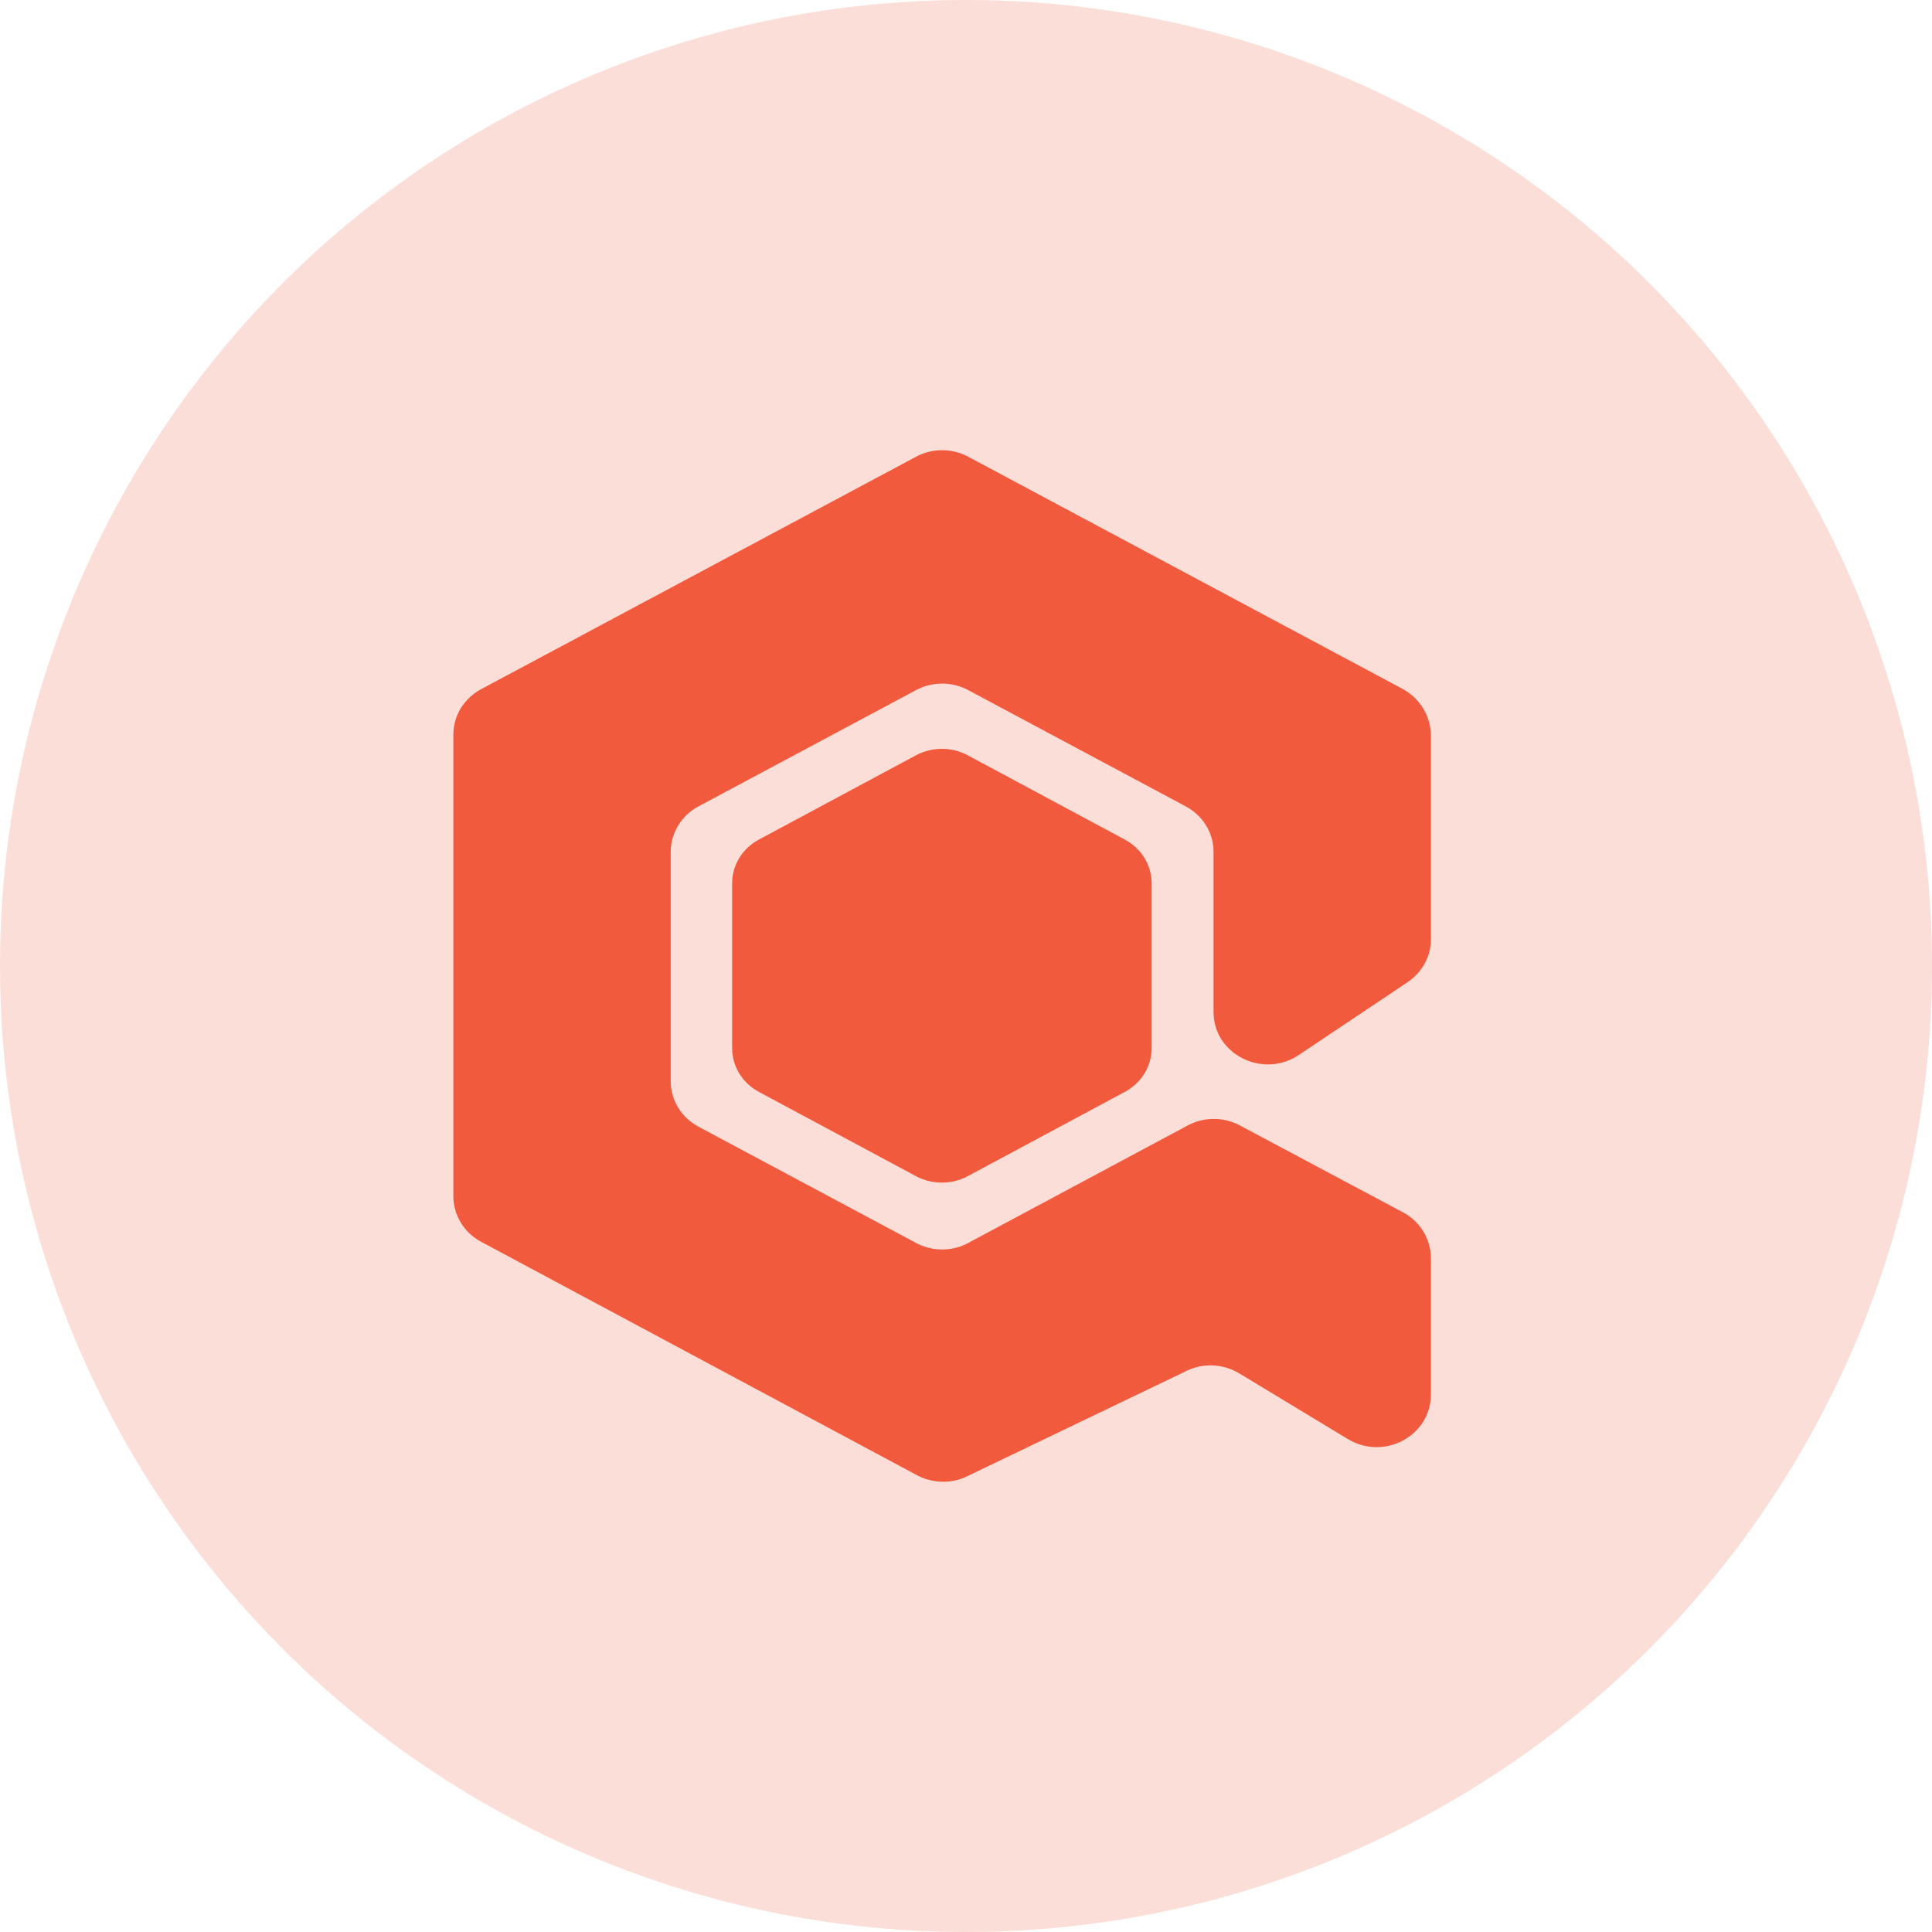 <svg width="40" height="40" viewBox="0 0 40 40" fill="none" xmlns="http://www.w3.org/2000/svg">
<circle cx="20" cy="20" r="20" fill="#F25A3D" fill-opacity="0.2"/>
<path d="M29.051 14.269L20.051 9.459C19.714 9.275 19.297 9.275 18.96 9.459L9.96 14.269C9.6 14.464 9.386 14.822 9.386 15.212V24.767C9.386 25.157 9.611 25.525 9.96 25.709L18.982 30.541C19.309 30.714 19.702 30.725 20.029 30.562L24.562 28.385C24.911 28.212 25.327 28.233 25.665 28.439L27.904 29.793C28.657 30.248 29.625 29.728 29.625 28.872V26.045C29.625 25.655 29.4 25.287 29.051 25.102L25.676 23.304C25.339 23.12 24.922 23.12 24.585 23.304L20.051 25.731C19.714 25.915 19.297 25.915 18.96 25.731L14.46 23.326C14.1 23.131 13.886 22.773 13.886 22.383V17.638C13.886 17.248 14.111 16.88 14.46 16.696L18.96 14.291C19.297 14.107 19.714 14.107 20.051 14.291L24.551 16.696C24.911 16.891 25.125 17.248 25.125 17.638V20.953C25.125 21.831 26.149 22.34 26.891 21.842L29.141 20.336C29.445 20.13 29.625 19.805 29.625 19.448V15.233C29.625 14.832 29.4 14.464 29.051 14.269Z" fill="#F25A3D"/>
<path d="M23.843 18.288V21.701C23.843 22.08 23.629 22.427 23.28 22.611L20.029 24.355C19.703 24.528 19.298 24.528 18.971 24.355L15.72 22.611C15.371 22.427 15.158 22.08 15.158 21.701V18.288C15.158 17.909 15.371 17.562 15.72 17.378L18.971 15.634C19.298 15.461 19.703 15.461 20.029 15.634L23.28 17.378C23.629 17.562 23.843 17.909 23.843 18.288Z" fill="#F25A3D"/>
</svg>
